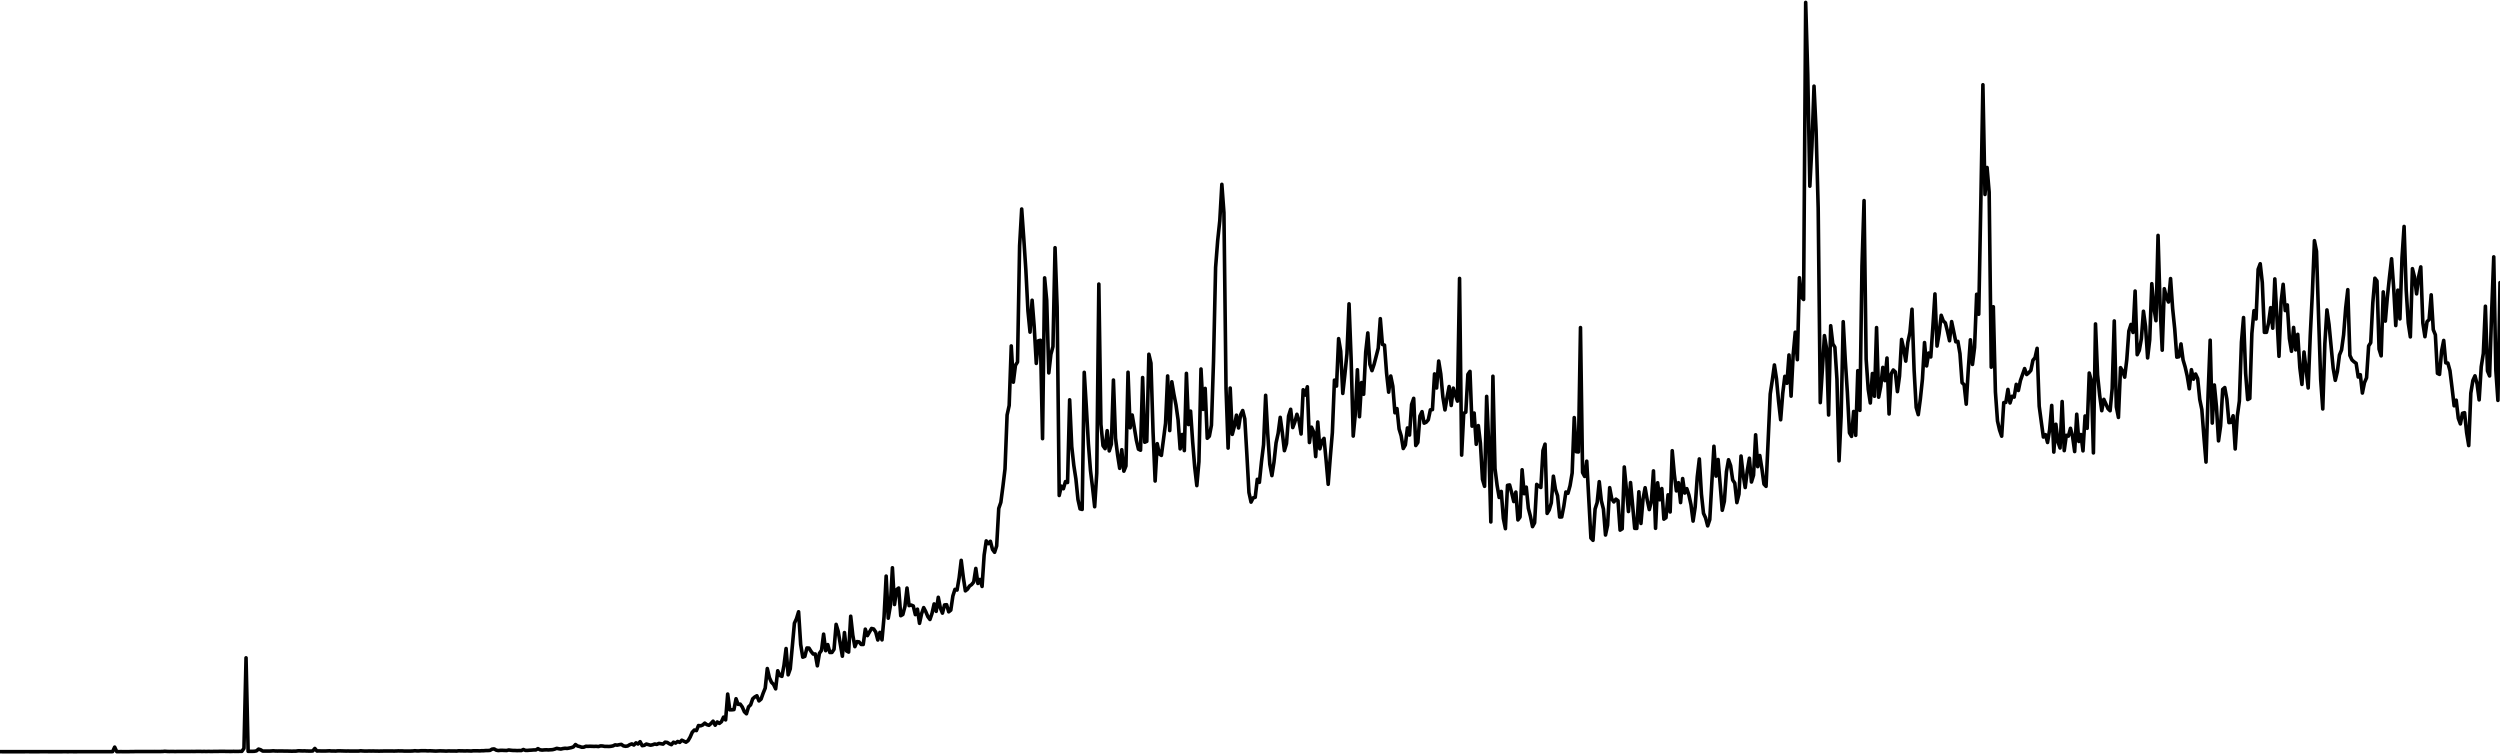 <svg width="347" height="105" viewBox="0 0 347 105" fill="none" xmlns="http://www.w3.org/2000/svg">
<path d="M0 104.334L0.289 104.336H0.579H0.868H1.158H1.447H1.736H2.026H2.315H2.605H2.894H3.183H3.473L3.762 104.335L4.052 104.336H4.341L4.631 104.336L4.92 104.336L5.209 104.336L5.499 104.336L5.788 104.335L6.078 104.334L6.367 104.335L6.656 104.336L6.946 104.336L7.235 104.336L7.525 104.336H7.814L8.103 104.336L8.393 104.336L8.682 104.336L8.972 104.335L9.261 104.336L9.55 104.336L9.84 104.335L10.129 104.336H10.419L10.708 104.336L10.998 104.335L11.287 104.335L11.576 104.335L11.866 104.336L12.155 104.334L12.444 104.335L12.734 104.335L13.023 104.336L13.313 104.335L13.602 104.335L13.892 104.335L14.181 104.335L14.47 104.334L14.76 104.332L15.049 104.335L15.339 104.335L15.628 104.324L15.917 103.7L16.207 104.332L16.496 104.331L16.786 104.325L17.075 104.331L17.364 104.329L17.654 104.33L17.943 104.328L18.233 104.32L18.522 104.326L18.811 104.309L19.101 104.312L19.39 104.313L19.68 104.31L19.969 104.311L20.259 104.313H20.548L20.837 104.311L21.127 104.31L21.416 104.308L21.706 104.312L21.995 104.31L22.284 104.309L22.574 104.307L22.863 104.275L23.153 104.297L23.442 104.309L23.731 104.307L24.021 104.305L24.31 104.311L24.6 104.306L24.889 104.307L25.178 104.303L25.468 104.303L25.757 104.305L26.047 104.302L26.336 104.304L26.625 104.298L26.915 104.304L27.204 104.298L27.494 104.298L27.783 104.298L28.073 104.3L28.362 104.298L28.651 104.303L28.941 104.296L29.23 104.301L29.52 104.3L29.809 104.294H30.098L30.388 104.289L30.677 104.289L30.967 104.282L31.256 104.29L31.546 104.294L31.835 104.299L32.124 104.299L32.414 104.287L32.703 104.296L32.992 104.298L33.282 104.285L33.571 104.285L33.861 103.876L34.15 91.308L34.44 104.286L34.729 104.282L35.018 104.285L35.308 104.276L35.597 104.221L35.887 103.975L36.176 104.068L36.465 104.247L36.755 104.249L37.044 104.251H37.334L37.623 104.24L37.912 104.214L38.202 104.236L38.491 104.244L38.781 104.241L39.07 104.235L39.359 104.244L39.649 104.248L39.938 104.251L40.228 104.256L40.517 104.268L40.806 104.253L41.096 104.254L41.385 104.211L41.675 104.216L41.964 104.23L42.254 104.222L42.543 104.238L42.832 104.245L43.122 104.25L43.411 104.23L43.701 103.887L43.99 104.24L44.279 104.228L44.569 104.237L44.858 104.243L45.148 104.242L45.437 104.227L45.726 104.213L46.016 104.242L46.305 104.238L46.595 104.248L46.884 104.221L47.173 104.22L47.463 104.228L47.752 104.237L48.042 104.246L48.331 104.237L48.62 104.25L48.91 104.252L49.199 104.244L49.489 104.248L49.778 104.246L50.068 104.212L50.357 104.235L50.646 104.249L50.936 104.25L51.225 104.234L51.515 104.246L51.804 104.234L52.093 104.25L52.383 104.252L52.672 104.254L52.962 104.247L53.251 104.242L53.54 104.243L53.83 104.239L54.119 104.239L54.409 104.239L54.698 104.247L54.987 104.238L55.277 104.223L55.566 104.23L55.856 104.231L56.145 104.25L56.434 104.245L56.724 104.251L57.013 104.247L57.303 104.234L57.592 104.204L57.882 104.23L58.171 104.225L58.46 104.2L58.75 104.203L59.039 104.199L59.329 104.222L59.618 104.213L59.907 104.217L60.197 104.236L60.486 104.25L60.776 104.234L61.065 104.221L61.355 104.227L61.644 104.236L61.933 104.251L62.223 104.23L62.512 104.235L62.801 104.242L63.091 104.24L63.38 104.247L63.67 104.207L63.959 104.22L64.249 104.223L64.538 104.233L64.827 104.218L65.117 104.229L65.406 104.244L65.696 104.208L65.985 104.214L66.274 104.207L66.564 104.225L66.853 104.199L67.143 104.2L67.432 104.175L67.721 104.174L68.011 104.154L68.3 103.979L68.59 103.95L68.879 104.123L69.168 104.179L69.458 104.148L69.747 104.147L70.037 104.16L70.326 104.171L70.615 104.097L70.905 104.138L71.194 104.163L71.484 104.165L71.773 104.183L72.063 104.169L72.352 104.179L72.641 104.032L72.931 104.154L73.22 104.157L73.51 104.13L73.799 104.115L74.088 104.09L74.378 104.094L74.667 103.913L74.957 104.072L75.246 104.113L75.535 104.086L75.825 104.073L76.114 104.09L76.404 104.07L76.693 104.054L76.983 103.979L77.272 103.871L77.561 103.927L77.851 103.971L78.14 103.898L78.43 103.859L78.719 103.883L79.008 103.83L79.298 103.77L79.587 103.672L79.877 103.343L80.166 103.547L80.455 103.614L80.745 103.719L81.034 103.705L81.324 103.582L81.613 103.594L81.902 103.578L82.192 103.592L82.481 103.599L82.771 103.588L83.06 103.622L83.35 103.533L83.639 103.545L83.928 103.601L84.218 103.6L84.507 103.611L84.796 103.587L85.086 103.529L85.375 103.386L85.665 103.427L85.954 103.363L86.243 103.32L86.533 103.527L86.822 103.582L87.112 103.546L87.401 103.365L87.691 103.253L87.98 103.41L88.269 103.11L88.559 103.266L88.848 102.947L89.138 103.499L89.427 103.451L89.716 103.274L90.006 103.356L90.295 103.435L90.585 103.373L90.874 103.266L91.163 103.326L91.453 103.187L91.742 103.23L92.032 103.281L92.321 103.011L92.611 103.049L92.9 103.233L93.189 103.359L93.479 103.019L93.768 103.138L94.058 102.918L94.347 103.041L94.636 102.74L94.926 102.881L95.215 103.017L95.505 102.807L95.794 102.304L96.083 101.641L96.373 101.33L96.662 101.404L96.952 100.704L97.241 100.745L97.53 100.631L97.82 100.371L98.109 100.581L98.399 100.672L98.688 100.418L98.978 100.1L99.267 100.659L99.556 100.209L99.846 100.405L100.135 100.174L100.425 99.537L100.714 99.923L101.003 96.337L101.293 98.525L101.582 98.52L101.872 98.489L102.161 96.985L102.45 97.762L102.74 97.732L103.029 98.132L103.319 98.793L103.608 99.072L103.897 98.111L104.187 97.833L104.476 96.99L104.766 96.737L105.055 96.573L105.344 97.285L105.634 97.039L105.923 96.222L106.213 95.507L106.502 92.793L106.791 94.053L107.081 94.701L107.37 94.993L107.66 95.613L107.949 93.103L108.239 93.758L108.528 93.88L108.817 92.344L109.107 90.016L109.396 93.665L109.686 92.836L109.975 89.692L110.264 86.506L110.554 85.866L110.843 84.914L111.133 89.447L111.422 91.215L111.711 91.107L112.001 89.939L112.29 89.957L112.58 90.422L112.869 90.781L113.158 90.771L113.448 92.416L113.737 90.675L114.027 90.271L114.316 88.02L114.606 90.317L114.895 89.471L115.184 90.567L115.474 90.557L115.763 90.122L116.053 86.663L116.342 87.63L116.631 89.377L116.921 91.079L117.21 87.801L117.5 90.352L117.789 90.509L118.078 85.532L118.368 88.167L118.657 89.754L118.947 89.053L119.236 89.095L119.525 89.449L119.815 89.455L120.104 87.326L120.394 88.224L120.683 87.722L120.972 87.231L121.262 87.306L121.551 87.725L121.841 88.829L122.13 87.778L122.42 88.815L122.709 85.59L122.998 79.962L123.288 85.806L123.577 84.115L123.867 78.806L124.156 83.907L124.445 81.848L124.735 81.619L125.024 85.46L125.314 85.293L125.603 84.186L125.892 81.622L126.182 84.061L126.471 83.981L126.761 84.105L127.05 85.311L127.339 84.552L127.629 86.516L127.918 85.177L128.208 84.338L128.497 84.897L128.786 85.591L129.076 85.984L129.365 85.136L129.655 83.826L129.944 84.856L130.234 82.904L130.523 84.391L130.812 85.102L131.102 83.963L131.391 83.935L131.681 84.921L131.97 84.687L132.259 82.717L132.549 81.804L132.838 81.9L133.128 80.193L133.417 77.777L133.706 80.132L133.996 82.011L134.285 81.778L134.575 81.336L134.864 81.136L135.153 80.777L135.443 78.898L135.732 80.982L136.022 80.428L136.311 81.398L136.6 77.04L136.89 75.074L137.179 75.464L137.469 75.131L137.758 76.259L138.048 76.657L138.337 75.775L138.626 70.571L138.916 69.727L139.205 67.514L139.495 65.088L139.784 57.604L140.073 56.284L140.363 48.016L140.652 53.047L140.942 50.712L141.231 50.249L141.52 34.114L141.81 29.012L142.099 33.092L142.389 37.472L142.678 43.142L142.967 46.101L143.257 41.674L143.546 45.317L143.836 50.44L144.125 47.305L144.415 47.232L144.704 60.885L144.993 38.569L145.283 41.675L145.572 51.76L145.862 49.189L146.151 48.103L146.44 34.383L146.73 42.666L147.019 68.772L147.309 67.474L147.598 67.835L147.887 66.845L148.177 66.973L148.466 55.494L148.756 61.961L149.045 64.603L149.334 66.482L149.624 69.343L149.913 70.632L150.203 70.709L150.492 51.681L150.781 56.454L151.071 61.618L151.36 65.323L151.65 67.704L151.939 70.336L152.229 65.67L152.518 39.43L152.807 58.905L153.097 61.87L153.386 62.272L153.676 59.779L153.965 62.587L154.254 61.664L154.544 52.75L154.833 60.81L155.123 63.154L155.412 65.004L155.701 62.421L155.991 65.398L156.28 64.679L156.57 51.666L156.859 59.382L157.148 57.605L157.438 59.331L157.727 61.105L158.017 62.348L158.306 62.49L158.595 52.403L158.885 61.382L159.174 61.26L159.464 49.167L159.753 50.405L160.043 59.944L160.332 66.765L160.621 61.581L160.911 63.003L161.2 63.21L161.49 60.993L161.779 58.736L162.068 52.182L162.358 59.765L162.647 52.99L162.937 54.718L163.226 56.204L163.515 58.264L163.805 62.305L164.094 60.306L164.384 62.544L164.673 51.824L164.962 58.928L165.252 57.065L165.541 61.347L165.831 64.891L166.12 67.403L166.41 64.095L166.699 51.22L166.988 56.822L167.278 53.912L167.567 60.83L167.857 60.547L168.146 59.021L168.435 50.137L168.725 37.112L169.014 33.389L169.304 30.654L169.593 25.587L169.882 29.526L170.172 53.88L170.461 62.193L170.751 53.86L171.04 60.29L171.329 59.166L171.619 57.624L171.908 59.403L172.198 57.57L172.487 56.982L172.776 58.141L173.066 63.1L173.355 68.361L173.645 69.694L173.934 69.106L174.224 69.025L174.513 66.529L174.802 66.952L175.092 64.102L175.381 61.736L175.671 54.87L175.96 60.217L176.249 64.442L176.539 66.013L176.828 64.149L177.118 61.467L177.407 60.147L177.696 57.929L177.986 60.042L178.275 62.551L178.565 61.569L178.854 57.746L179.143 56.81L179.433 59.346L179.722 58.582L180.012 57.503L180.301 58.387L180.591 60.237L180.88 54.097L181.169 54.841L181.459 53.685L181.748 61.42L182.038 59.293L182.327 59.952L182.616 63.373L182.906 58.573L183.195 62.296L183.485 61.24L183.774 60.851L184.063 63.896L184.353 67.218L184.642 63.488L184.932 60.038L185.221 52.758L185.51 53.587L185.8 47.003L186.089 48.755L186.379 54.605L186.668 51.969L186.957 49.093L187.247 42.174L187.536 49.811L187.826 60.527L188.115 57.468L188.405 51.321L188.694 57.843L188.983 53.097L189.273 54.725L189.562 48.85L189.852 46.212L190.141 50.573L190.43 51.444L190.72 50.584L191.009 49.466L191.299 48.326L191.588 44.233L191.877 47.805L192.167 47.904L192.456 51.791L192.746 54.433L193.035 52.191L193.324 53.611L193.614 57.292L193.903 56.716L194.193 59.541L194.482 60.486L194.771 62.252L195.061 61.752L195.35 59.401L195.64 60.385L195.929 56.149L196.219 55.292L196.508 61.838L196.797 61.416L197.087 57.747L197.376 57.138L197.666 58.735L197.955 58.602L198.244 58.269L198.534 56.888L198.823 56.853L199.113 51.898L199.402 53.851L199.691 50.113L199.981 51.913L200.27 55.111L200.56 56.895L200.849 55.166L201.138 53.651L201.428 56.282L201.717 53.873L202.007 54.834L202.296 55.678L202.585 38.645L202.875 63.169L203.164 57.37L203.454 57.207L203.743 51.962L204.033 51.549L204.322 59.152L204.611 57.331L204.901 61.667L205.19 59.073L205.48 61.51L205.769 66.527L206.058 67.501L206.348 55.02L206.637 61.623L206.927 72.446L207.216 52.222L207.505 65.037L207.795 67.354L208.084 69.049L208.374 68.208L208.663 71.955L208.952 73.38L209.242 67.364L209.531 67.306L209.821 68.396L210.11 69.615L210.4 68.297L210.689 72.165L210.978 71.771L211.268 65.204L211.557 68.527L211.847 67.615L212.136 70.548L212.425 71.674L212.715 73.097L213.004 72.562L213.294 67.234L213.583 67.486L213.872 67.662L214.162 62.549L214.451 61.647L214.741 71.26L215.03 70.775L215.319 69.799L215.609 66.096L215.898 67.933L216.188 68.798L216.477 71.761L216.766 71.751L217.056 70.277L217.345 68.29L217.635 68.469L217.924 67.406L218.214 65.656L218.503 57.961L218.792 62.7L219.082 62.734L219.371 45.468L219.661 65.586L219.95 66.129L220.239 64.013L220.529 69.371L220.818 74.676L221.108 74.997L221.397 70.656L221.686 69.751L221.976 66.856L222.265 69.498L222.555 70.662L222.844 74.26L223.133 72.901L223.423 67.689L223.712 69.244L224.002 69.666L224.291 69.281L224.58 69.5L224.87 73.582L225.159 73.397L225.449 64.819L225.738 67.851L226.028 70.999L226.317 66.98L226.606 70.113L226.896 73.334L227.185 73.346L227.475 68.259L227.764 72.655L228.053 69.251L228.343 67.696L228.632 69.381L228.922 70.729L229.211 69.584L229.5 65.359L229.79 73.331L230.079 67.008L230.369 69.37L230.658 67.812L230.947 72.059L231.237 71.85L231.526 68.679L231.816 71.06L232.105 62.559L232.395 65.811L232.684 68.139L232.973 66.998L233.263 69.756L233.552 66.425L233.842 68.436L234.131 67.826L234.42 68.713L234.71 70.066L234.999 72.327L235.289 70.376L235.578 66.203L235.867 63.701L236.157 68.566L236.446 71.249L236.736 71.89L237.025 72.992L237.314 72.128L237.604 66.955L237.893 61.942L238.183 66.083L238.472 63.778L238.761 67.28L239.051 70.825L239.34 69.582L239.63 65.479L239.919 63.813L240.209 64.624L240.498 66.618L240.787 67.059L241.077 69.762L241.366 68.578L241.656 63.298L241.945 65.869L242.234 67.669L242.524 65.321L242.813 63.601L243.103 66.904L243.392 65.955L243.681 60.35L243.971 64.771L244.26 63.227L244.55 65.041L244.839 67.198L245.128 67.507L245.418 61.161L245.707 54.686L245.997 52.759L246.286 50.657L246.575 52.574L246.865 55.691L247.154 58.265L247.444 54.598L247.733 52.237L248.023 53.198L248.312 49.271L248.601 54.987L248.891 49.25L249.18 46.111L249.47 49.925L249.759 38.548L250.048 41.24L250.338 41.57L250.627 0.336L250.917 10.344L251.206 25.842L251.495 20.288L251.785 11.958L252.074 18.123L252.364 28.885L252.653 55.883L252.942 51.348L253.232 46.585L253.521 48.331L253.811 57.601L254.1 45.212L254.389 47.719L254.679 48.194L254.968 52.64L255.258 63.965L255.547 57.776L255.837 44.652L256.126 50.004L256.415 54.466L256.705 60.084L256.994 60.571L257.284 57.114L257.573 60.426L257.862 51.448L258.152 56.959L258.441 36.938L258.731 27.843L259.02 49.848L259.309 54.028L259.599 55.934L259.888 51.843L260.178 55.001L260.467 45.468L260.756 55.133L261.046 53.622L261.335 50.994L261.625 52.834L261.914 49.694L262.204 57.459L262.493 51.904L262.782 51.352L263.072 51.627L263.361 54.359L263.651 52.211L263.94 47.117L264.229 48.412L264.519 50.123L264.808 47.508L265.098 46.132L265.387 42.923L265.676 51.35L265.966 56.552L266.255 57.554L266.545 55.377L266.834 52.618L267.123 47.549L267.413 50.792L267.702 49L267.992 49.546L268.281 45.362L268.57 40.798L268.86 48.032L269.149 46.296L269.439 43.762L269.728 44.538L270.018 44.822L270.307 45.995L270.596 47.299L270.886 44.637L271.175 46.023L271.465 47.443L271.754 47.386L272.043 49.089L272.333 53.113L272.622 53.401L272.912 56.097L273.201 51.217L273.49 47.163L273.78 50.583L274.069 48.234L274.359 40.846L274.648 43.618L274.937 28.274L275.227 11.765L275.516 26.992L275.806 23.25L276.095 26.672L276.384 50.965L276.674 42.578L276.963 54.404L277.253 58.434L277.542 59.701L277.832 60.543L278.121 55.884L278.41 55.854L278.7 54.053L278.989 55.931L279.279 54.999L279.568 55.12L279.857 53.348L280.147 54.199L280.436 52.819L280.726 51.988L281.015 51.159L281.304 51.985L281.594 51.74L281.883 51.412L282.173 50L282.462 49.65L282.751 48.349L283.041 56.377L283.33 58.548L283.62 60.66L283.909 60.328L284.199 61.416L284.488 59.636L284.777 56.274L285.067 62.749L285.356 58.886L285.646 61.348L285.935 62.182L286.224 55.731L286.514 62.549L286.803 60.421L287.093 60.534L287.382 59.448L287.671 60.576L287.961 62.676L288.25 57.495L288.54 61.276L288.829 60.313L289.118 62.58L289.408 57.739L289.697 59.45L289.987 51.777L290.276 52.832L290.565 62.864L290.855 44.962L291.144 52.038L291.434 54.86L291.723 57.003L292.013 55.43L292.302 56.072L292.591 56.73L292.881 57.009L293.17 53.94L293.46 44.548L293.749 56.481L294.038 57.94L294.328 51.031L294.617 51.497L294.907 52.35L295.196 49.917L295.485 45.948L295.775 45.034L296.064 46.144L296.354 40.397L296.643 49.232L296.932 48.64L297.222 47.018L297.511 43.202L297.801 45.324L298.09 49.679L298.379 47.163L298.669 39.378L298.958 42.717L299.248 44.512L299.537 32.676L299.827 42.648L300.116 48.606L300.405 40.076L300.695 41.252L300.984 41.919L301.274 38.667L301.563 42.831L301.852 45.669L302.142 49.574L302.431 49.513L302.721 47.739L303.01 49.953L303.299 50.939L303.589 52.202L303.878 53.963L304.168 51.312L304.457 52.632L304.746 51.913L305.036 52.544L305.325 55.439L305.615 56.852L305.904 60.651L306.193 64.135L306.483 54.754L306.772 47.219L307.062 58.724L307.351 53.437L307.641 56.42L307.93 61.193L308.219 59.118L308.509 54.047L308.798 53.793L309.088 55.408L309.377 58.66L309.666 58.622L309.956 57.707L310.245 62.315L310.535 57.797L310.824 55.665L311.113 47.472L311.403 44.076L311.692 51.811L311.982 55.459L312.271 55.302L312.56 46.274L312.85 43.123L313.139 44.274L313.429 37.382L313.718 36.608L314.008 39.226L314.297 46.132L314.586 46.125L314.876 44.821L315.165 42.704L315.455 45.555L315.744 38.711L316.033 43.946L316.323 49.456L316.612 41.942L316.902 39.464L317.191 43.109L317.48 42.324L317.77 46.985L318.059 48.758L318.349 45.449L318.638 48.564L318.927 46.405L319.217 51.035L319.506 53.356L319.796 48.862L320.085 51.255L320.374 53.848L320.664 46.534L320.953 40.739L321.243 33.407L321.532 34.878L321.822 44.097L322.111 52.67L322.4 56.761L322.69 47.667L322.979 43.021L323.269 45.041L323.558 48.087L323.847 51.119L324.137 52.789L324.426 51.571L324.716 49.275L325.005 48.577L325.294 46.464L325.584 42.724L325.873 40.205L326.163 49.331L326.452 49.957L326.741 50.22L327.031 50.424L327.32 52.33L327.61 52.009L327.899 54.554L328.188 53.107L328.478 52.434L328.767 48.019L329.057 47.565L329.346 42.022L329.636 38.616L329.925 38.998L330.214 48.45L330.504 49.393L330.793 40.517L331.083 44.571L331.372 41.176L331.661 38.442L331.951 35.917L332.24 39.92L332.53 45.188L332.819 40.274L333.108 44.264L333.398 35.768L333.687 31.433L333.977 40.212L334.266 44.836L334.555 46.761L334.845 37.292L335.134 38.457L335.424 40.79L335.713 38.375L336.003 37.046L336.292 44.84L336.581 46.734L336.871 44.645L337.16 44.361L337.45 40.924L337.739 45.76L338.028 46.469L338.318 51.819L338.607 51.965L338.897 48.694L339.186 47.252L339.475 50.365L339.765 50.396L340.054 51.45L340.344 53.827L340.633 56.325L340.922 55.545L341.212 58.053L341.501 58.838L341.791 57.364L342.08 57.282L342.369 60.062L342.659 61.845L342.948 54.569L343.238 52.806L343.527 52.166L343.817 53.272L344.106 55.505L344.395 50.899L344.685 49.059L344.974 42.504L345.264 51.485L345.553 52.183L345.842 43.259L346.132 35.654L346.421 51.373L346.711 55.572L347 39.226" stroke="#CED4DA" style="stroke:#CED4DA;stroke:color(display-p3 0.808 0.831 0.855);stroke-opacity:1;" stroke-width="0.5" stroke-linecap="round" stroke-linejoin="round"/>
</svg>
